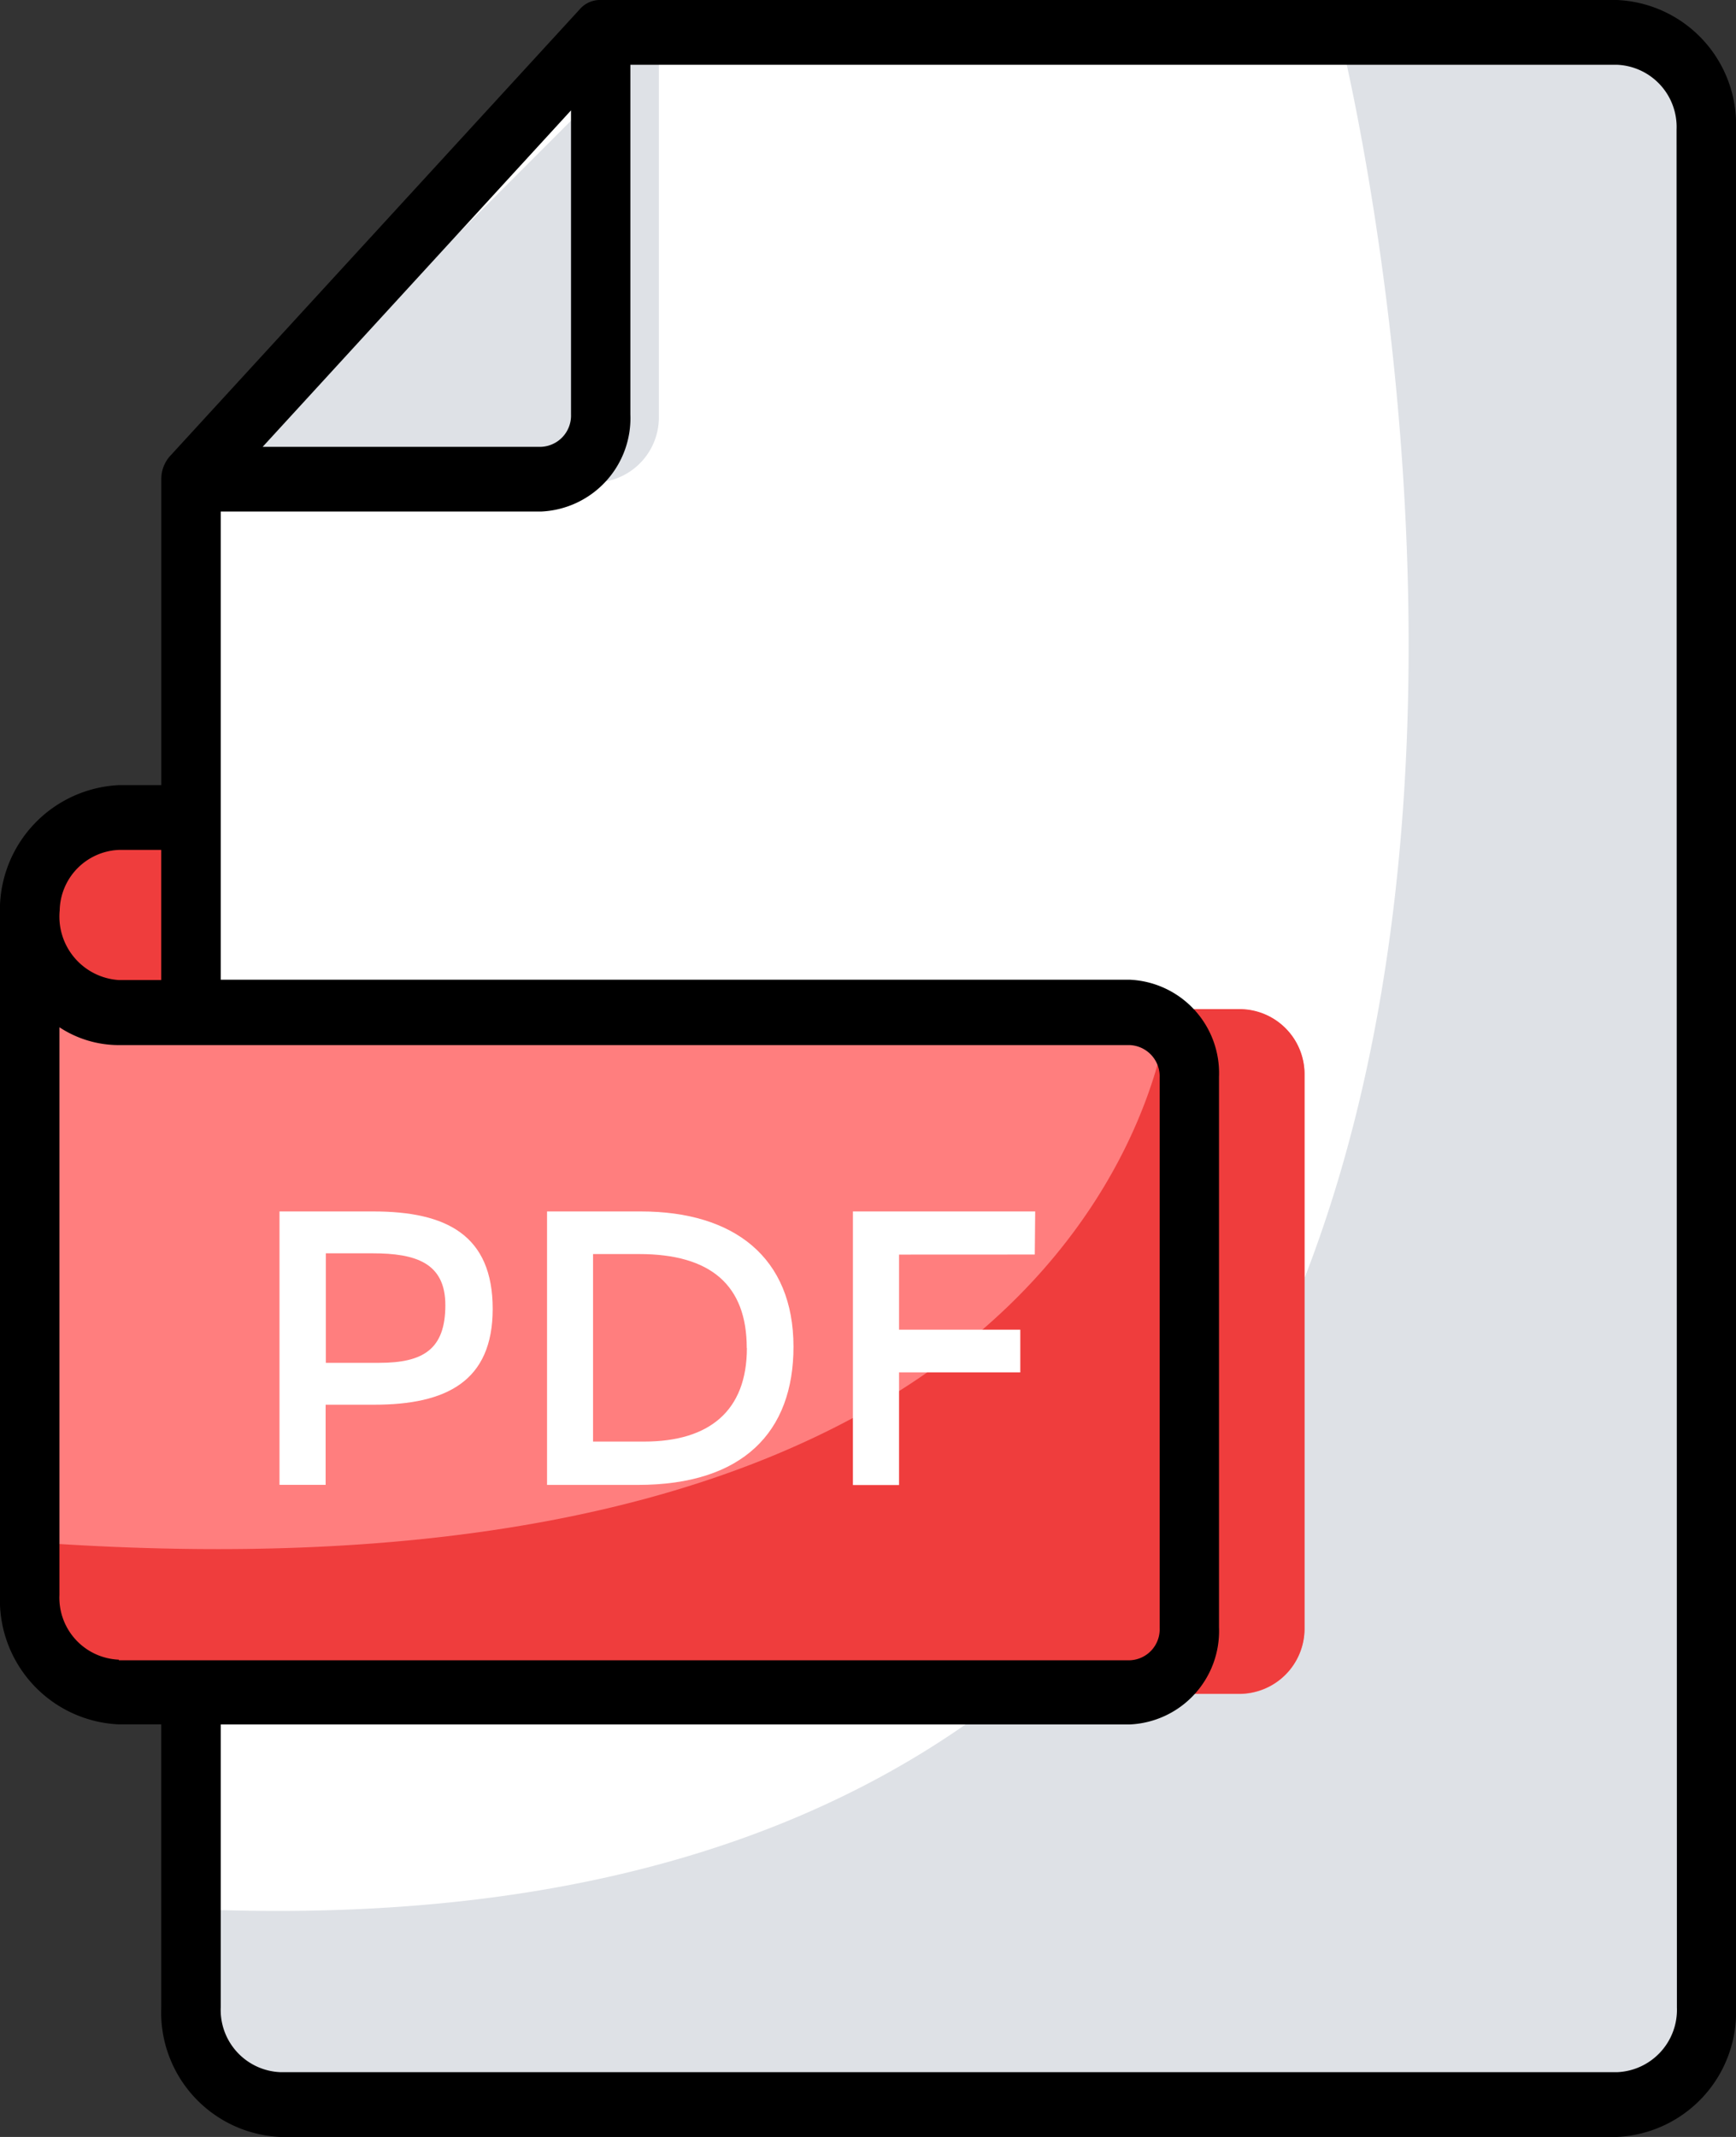 <svg xmlns="http://www.w3.org/2000/svg" id="pdf-file" width="26" height="32" viewBox="0 0 26 32"><rect x="0" y="0" width="26" height="32" fill="#333333" stroke="none"/><g id="Group_62655" data-name="Group 62655" transform="translate(3.137 0.487)"><path id="Path_108740" data-name="Path 108740" d="M33.584,3.451V31.566a1.39,1.39,0,0,1-1.316,1.454H12.527a1.39,1.39,0,0,1-1.316-1.454V8.686L17.26,2H32.267a1.39,1.39,0,0,1,1.316,1.454Z" transform="translate(-11.211 -1.997)" fill="#fff"></path></g><g id="Group_62656" data-name="Group 62656" transform="translate(3.136 0.487)"><path id="Path_108741" data-name="Path 108741" d="M33.582,3.451V31.566a1.388,1.388,0,0,1-1.316,1.454H12.525a1.388,1.388,0,0,1-1.316-1.454v-1.5l.07.044C35.437,30.892,28.133,2,28.133,2h4.132a1.388,1.388,0,0,1,1.316,1.454Z" transform="translate(-11.209 -1.997)" fill="#dee1e6"></path></g><path id="Path_108742" data-name="Path 108742" d="M17.942,2v5.76a.976.976,0,0,1-.976.976H11.211Z" transform="translate(-8.074 -1.51)" fill="#dee1e6"></path><g id="Group_62657" data-name="Group 62657" transform="translate(0.489 13.89)"><path id="Path_108743" data-name="Path 108743" d="M24.835,31.958v8.3a.976.976,0,0,1-.976.976H7.252a1.463,1.463,0,0,1-1.464-1.464V29.757l.024.01a1.438,1.438,0,0,0,.405.786,1.461,1.461,0,0,0,1.035.43H23.859A.973.973,0,0,1,24.835,31.958Z" transform="translate(-5.787 -29.757)" fill="#ff7e7e"></path></g><g id="Group_62658" data-name="Group 62658" transform="translate(0.485 15.111)"><path id="Path_108744" data-name="Path 108744" d="M24.832,33.243v8.3a.976.976,0,0,1-.976.976H7.243a1.466,1.466,0,0,1-1.464-1.464v-.805C22.108,41.42,22.8,32.267,22.8,32.267h1.054A.973.973,0,0,1,24.832,33.243Z" transform="translate(-5.779 -32.267)" fill="#ef3d3d"></path></g><g id="Group_62659" data-name="Group 62659"><path id="Path_108745" data-name="Path 108745" d="M8.433,26.247v2.939H7.252a1.461,1.461,0,0,1-1.035-.43,1.47,1.47,0,0,1,1.035-2.509Z" transform="translate(-5.298 -14.014)" fill="#ef3d3d"></path><path id="Path_108746" data-name="Path 108746" d="M29.005,1H13.782a.4.4,0,0,0-.316.141L7.33,7.831a.512.512,0,0,0-.129.344v4.582H6.565A1.872,1.872,0,0,0,4.785,14.7V24.883a1.864,1.864,0,0,0,1.78,1.939H7.2V31.06A1.867,1.867,0,0,0,8.981,33H29.005a1.87,1.87,0,0,0,1.78-1.939V2.939A1.867,1.867,0,0,0,29.005,1ZM13.337,2.653V7.206a.468.468,0,0,1-.445.485H8.719ZM6.565,13.727H7.2v1.949H6.565a.952.952,0,0,1-.886-1.042A.926.926,0,0,1,6.565,13.727Zm0,12.126a.929.929,0,0,1-.89-.97v-8.5a1.621,1.621,0,0,0,.89.267l15.143,0a.468.468,0,0,1,.445.485v8.242a.464.464,0,0,1-.445.485H6.565ZM29.9,31.06a.935.935,0,0,1-.89.97H8.981a.932.932,0,0,1-.89-.97V26.823H21.707a1.4,1.4,0,0,0,1.335-1.455V17.126a1.4,1.4,0,0,0-1.335-1.455H8.091V8.66h4.8a1.4,1.4,0,0,0,1.335-1.455V1.97H29.005a.932.932,0,0,1,.89.97Z" transform="translate(-4.785 -1)"></path></g><g id="Group_62663" data-name="Group 62663" transform="translate(4.186 18.141)"><g id="Group_62660" data-name="Group 62660" transform="translate(0)"><path id="Path_108747" data-name="Path 108747" d="M16.552,39.913c0,1.085-.694,1.435-1.775,1.435H14.05v1.2h-.691V38.454h1.406C15.86,38.454,16.552,38.809,16.552,39.913Zm-.709-.056c0-.636-.448-.776-1.09-.776h-.7v1.64h.8C15.513,40.721,15.843,40.517,15.843,39.857Z" transform="translate(-13.359 -38.454)" fill="#fff"></path></g><g id="Group_62661" data-name="Group 62661" transform="translate(4.007 0)"><path id="Path_108748" data-name="Path 108748" d="M25.258,40.481c0,1.275-.756,2.068-2.331,2.068H21.567V38.454h1.406c1.392,0,2.285.686,2.285,2.027Zm-.7.017q0-1.406-1.611-1.406h-.691V41.9h.767C23.991,41.9,24.56,41.445,24.56,40.5Z" transform="translate(-21.567 -38.454)" fill="#fff"></path></g><g id="Group_62662" data-name="Group 62662" transform="translate(8.588 0)"><path id="Path_108749" data-name="Path 108749" d="M31.642,39.1v1.125h1.816v.639H31.642v1.687h-.691V38.454h2.73l-.006.645Z" transform="translate(-30.951 -38.454)" fill="#fff"></path></g></g></svg>